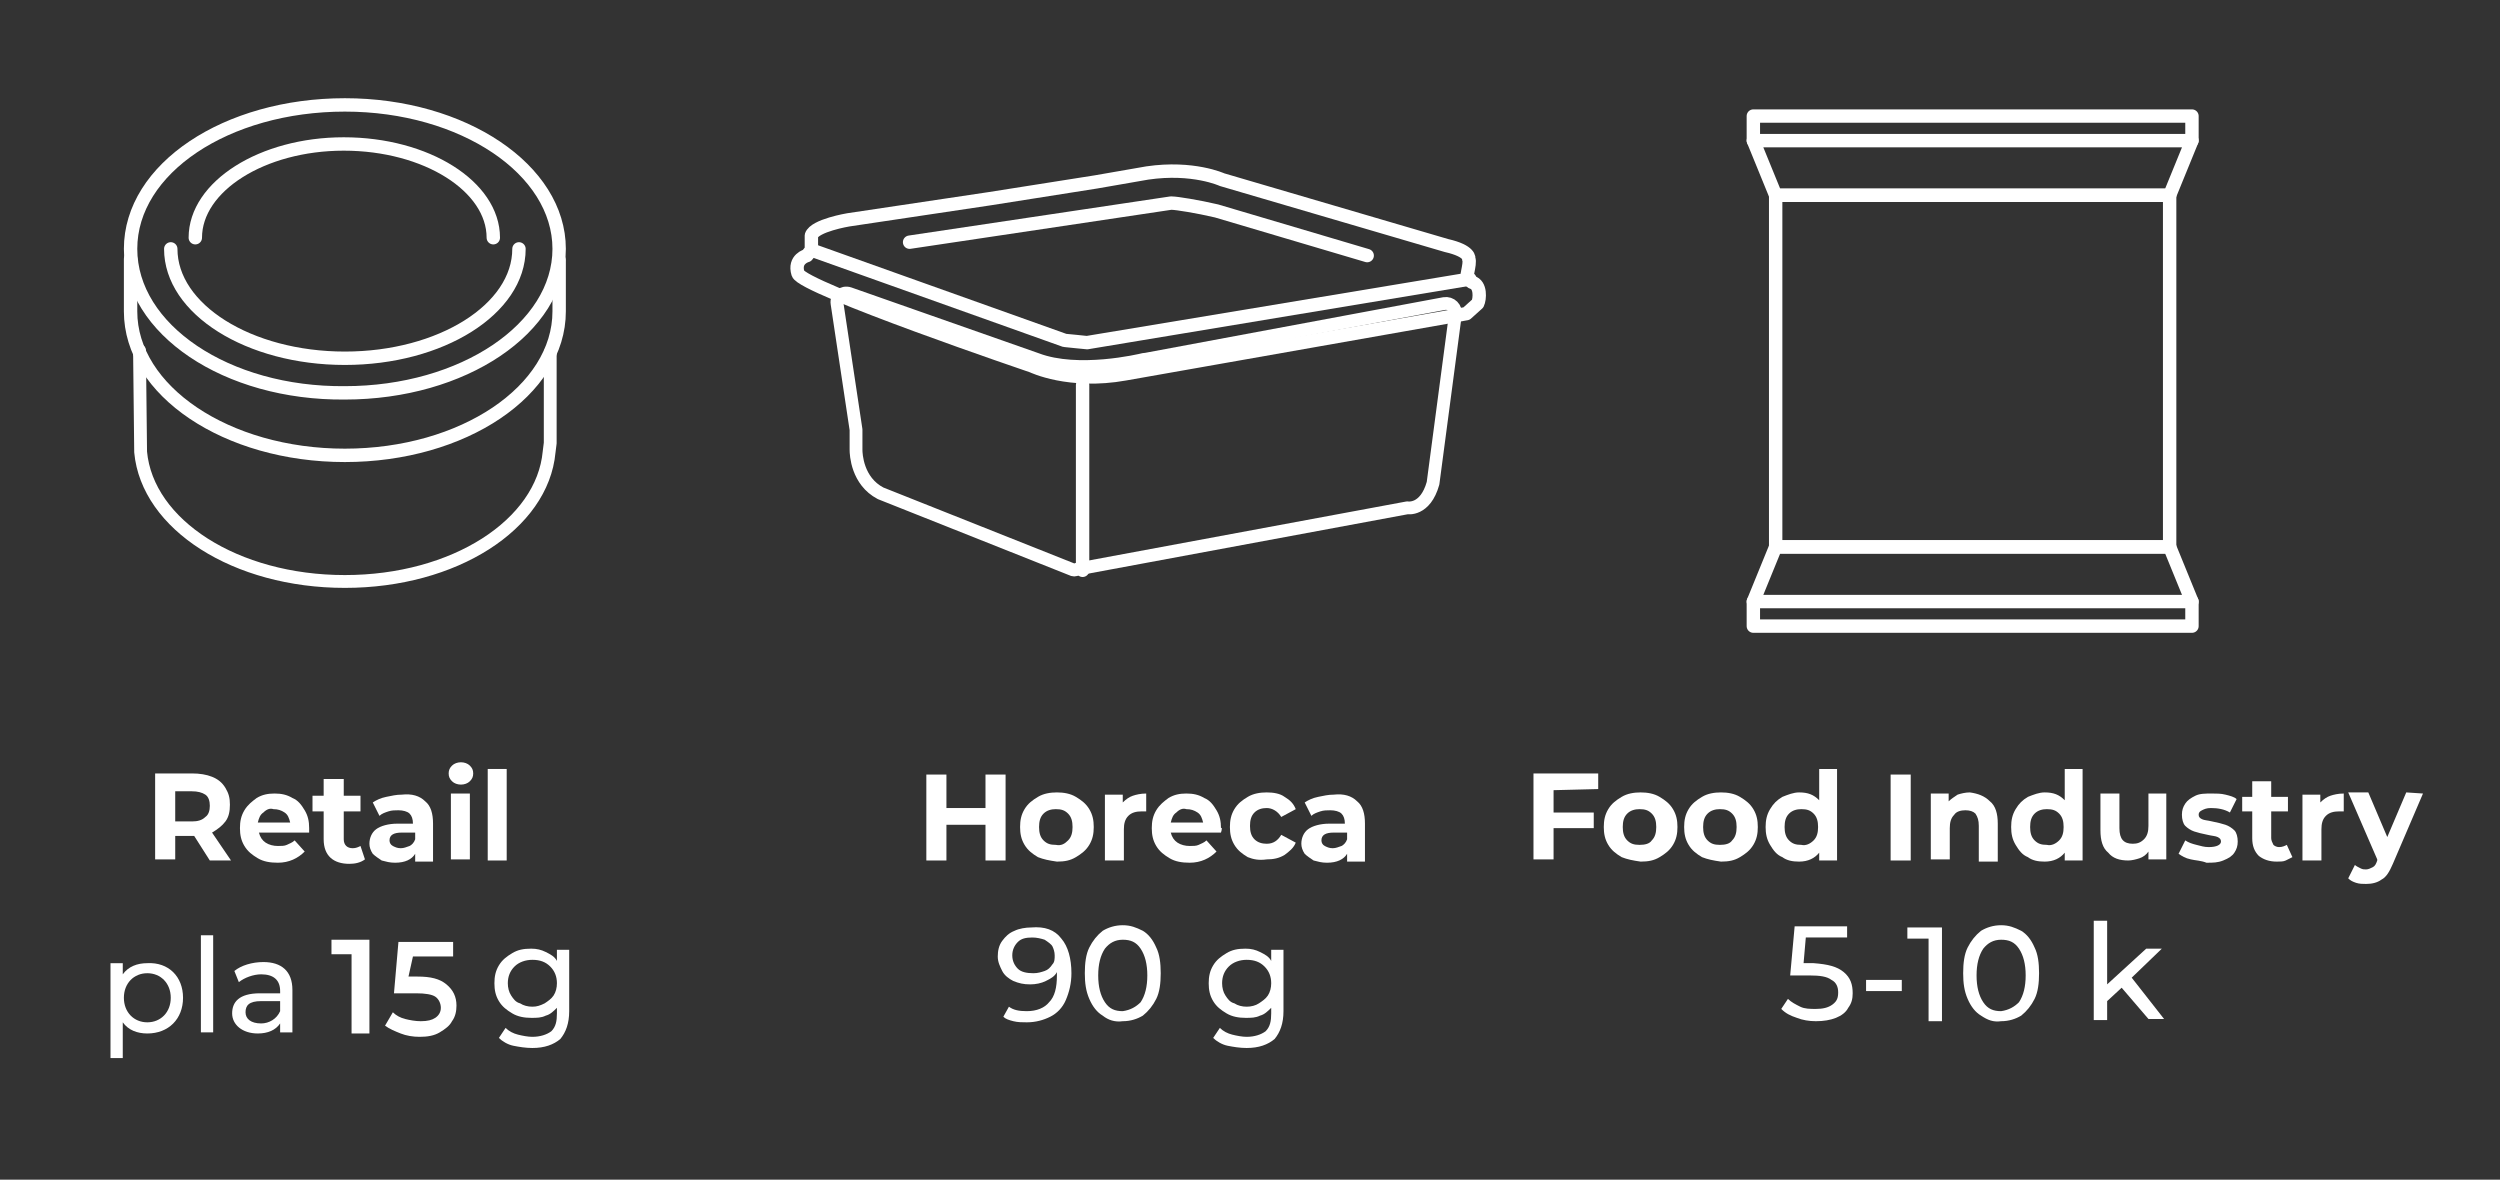 <?xml version="1.0" encoding="UTF-8"?>
<!-- Generator: Adobe Illustrator 27.0.0, SVG Export Plug-In . SVG Version: 6.00 Build 0)  -->
<svg xmlns="http://www.w3.org/2000/svg" xmlns:xlink="http://www.w3.org/1999/xlink" version="1.1" id="Livello_1" x="0px" y="0px" viewBox="0 0 224 105.7" style="enable-background:new 0 0 224 105.7;" xml:space="preserve">
<rect x="0" y="0" width="224" height="105.7" fill="#333333" stroke="none"/>
<style type="text/css">
	.st0{fill:none;stroke:#FFFFFF;stroke-width:1.2;stroke-linecap:round;stroke-linejoin:round;stroke-miterlimit:10;}
	.st1{fill:none;stroke:#FFFFFF;stroke-width:1.149;stroke-linecap:round;stroke-linejoin:round;stroke-miterlimit:10;}
	.st2{fill:none;stroke:#FFFFFF;stroke-width:1.2;stroke-linecap:round;stroke-linejoin:round;stroke-miterlimit:10;}
	.st3{fill:#FFFFFF;}
</style>
<g>
	<g>
		<g>
			<g>
				<rect x="159.1" y="17.5" class="st0" width="35.3" height="31.5"></rect>
				<polygon class="st0" points="194.4,49 159.1,49 157.1,53.9 196.4,53.9     "></polygon>
				<polyline class="st0" points="196.4,53.9 196.4,56.1 157.1,56.1 157.1,53.9     "></polyline>
				<polygon class="st0" points="194.4,17.5 159.1,17.5 157.1,12.6 196.4,12.6     "></polygon>
				<polyline class="st0" points="196.4,12.6 196.4,10.4 157.1,10.4 157.1,12.6     "></polyline>
			</g>
		</g>
		<g>
			<g>
				<path class="st1" d="M12.5,31.4l0.1,9.1c0.6,6.5,8.5,11.6,18.3,11.6S48.6,47,49.2,40.5l0.1-0.8v-0.1v-8"></path>
				<path class="st2" d="M11.7,23.2v4.7c0,7.1,8.6,12.9,19.2,12.9S50.1,35,50.1,27.9v-4.6"></path>
			</g>
			<g>
				<path class="st2" d="M11.7,22.3c0-7.2,8.6-12.9,19.2-12.9s19.2,5.8,19.2,12.9s-8.6,12.9-19.2,12.9      C20.3,35.3,11.7,29.5,11.7,22.3z"></path>
				<path class="st2" d="M46.5,22.3c0,5.4-7,9.8-15.6,9.8s-15.6-4.4-15.6-9.8"></path>
				<path class="st2" d="M17.5,21.3c0-4.6,6-8.4,13.3-8.4c7.4,0,13.4,3.8,13.4,8.4"></path>
			</g>
		</g>
		<g>
			<g>
				<path class="st1" d="M96,51c0.2,0.1,0.3,0.1,0.5,0l29.6-5.5c0,0,1.6,0.3,2.3-2.2l2-15.1c0.1-0.6-0.4-1.1-1-1l-26.8,5      c0,0,0,0-0.1,0c-0.4,0.1-5.9,1.4-9.6,0l-16.8-5.9c-0.6-0.2-1.2,0.3-1.1,0.9l1.7,11.3c0,0,0,1.7,0,1.8c0,0.4,0.1,2.8,2.2,3.9      L96,51z"></path>
				<path class="st2" d="M132.4,27.2c0.2-0.4,0.3-1.7-0.5-1.9l0,0c-0.3-0.2-0.5-0.6-0.4-0.9c0.1-0.5,0.2-1,0.1-1.2      c0,0,0.2-0.7-2-1.2l-20.1-5.9c0,0-2.6-1.2-6.7-0.6l-4.6,0.8l-9.5,1.5L76,19.7c0,0-3,0.5-3.3,1.4v0.5v0.8l-0.4,0.5      c0,0-1.2,0.3-0.8,1.6c0.4,1.3,21,8.3,21,8.3s3.3,1.6,8.3,0.7l30.6-5.4L132.4,27.2z"></path>
				<path class="st2" d="M72.7,22.4l22.7,8.1c0.1,0,1.9,0.2,2,0.2l34.3-5.7"></path>
				<path class="st2" d="M81.5,21.7l23.4-3.5h0.1c0.4,0,2.3,0.3,4,0.7l13.5,4"></path>
			</g>
			<line class="st2" x1="97" y1="34.5" x2="97" y2="51.1"></line>
		</g>
	</g>
	<g>
		<g>
			<path class="st3" d="M90.1,69.4v7.7h-1.8v-3.2h-3.5v3.2H83v-7.7h1.8v3h3.5v-3H90.1z"></path>
			<path class="st3" d="M93,76.8c-0.5-0.3-0.9-0.6-1.2-1.1c-0.3-0.5-0.4-1-0.4-1.6s0.1-1.1,0.4-1.6s0.7-0.8,1.2-1.1s1.1-0.4,1.7-0.4     s1.2,0.1,1.7,0.4s0.9,0.6,1.2,1.1c0.3,0.5,0.4,1,0.4,1.6s-0.1,1.1-0.4,1.6s-0.7,0.8-1.2,1.1c-0.5,0.3-1,0.4-1.7,0.4     C94,77.1,93.5,77,93,76.8z M95.7,75.3c0.3-0.3,0.4-0.7,0.4-1.2s-0.1-0.9-0.4-1.2s-0.6-0.4-1.1-0.4c-0.4,0-0.8,0.1-1.1,0.4     c-0.3,0.3-0.4,0.7-0.4,1.2s0.1,0.9,0.4,1.2c0.3,0.3,0.6,0.4,1.1,0.4C95.1,75.8,95.4,75.6,95.7,75.3z"></path>
			<path class="st3" d="M101.5,71.3c0.3-0.1,0.7-0.2,1.2-0.2v1.6c-0.2,0-0.3,0-0.4,0c-0.5,0-0.9,0.1-1.2,0.4     c-0.3,0.3-0.4,0.7-0.4,1.2v2.8H99v-5.9h1.6v0.7C100.9,71.6,101.2,71.4,101.5,71.3z"></path>
			<path class="st3" d="M109.4,74.6h-4.5c0.1,0.4,0.3,0.7,0.6,0.9c0.3,0.2,0.7,0.3,1.1,0.3c0.3,0,0.6,0,0.8-0.1     c0.2-0.1,0.5-0.2,0.7-0.4l0.9,1c-0.6,0.6-1.4,1-2.4,1c-0.7,0-1.3-0.1-1.8-0.4s-0.9-0.6-1.2-1.1c-0.3-0.5-0.4-1-0.4-1.6     s0.1-1.1,0.4-1.6s0.7-0.8,1.1-1.1c0.5-0.3,1-0.4,1.6-0.4s1.1,0.1,1.6,0.4c0.5,0.2,0.8,0.6,1.1,1.1c0.3,0.5,0.4,1,0.4,1.6     C109.5,74.1,109.5,74.3,109.4,74.6z M105.4,72.8c-0.3,0.2-0.4,0.5-0.5,0.9h2.9c-0.1-0.4-0.2-0.7-0.5-0.9s-0.6-0.3-1-0.3     C106,72.4,105.7,72.5,105.4,72.8z"></path>
			<path class="st3" d="M111.8,76.8c-0.5-0.3-0.9-0.6-1.2-1.1c-0.3-0.5-0.4-1-0.4-1.6s0.1-1.1,0.4-1.6s0.7-0.8,1.2-1.1     s1.1-0.4,1.7-0.4s1.2,0.1,1.6,0.4c0.5,0.3,0.8,0.6,1,1.1l-1.3,0.7c-0.3-0.5-0.8-0.8-1.3-0.8c-0.4,0-0.8,0.1-1.1,0.4     c-0.3,0.3-0.4,0.7-0.4,1.2s0.1,0.9,0.4,1.2c0.3,0.3,0.7,0.4,1.1,0.4c0.6,0,1-0.3,1.3-0.8l1.3,0.7c-0.2,0.5-0.6,0.8-1,1.1     c-0.5,0.3-1,0.4-1.6,0.4C112.8,77.1,112.3,77,111.8,76.8z"></path>
			<path class="st3" d="M121.6,71.8c0.5,0.4,0.7,1.1,0.7,2v3.4h-1.6v-0.7c-0.3,0.5-0.9,0.8-1.8,0.8c-0.5,0-0.8-0.1-1.2-0.2     c-0.3-0.2-0.6-0.4-0.8-0.6c-0.2-0.3-0.3-0.6-0.3-0.9c0-0.5,0.2-1,0.6-1.3s1.1-0.5,1.9-0.5h1.4c0-0.4-0.1-0.7-0.3-0.9     c-0.2-0.2-0.6-0.3-1-0.3c-0.3,0-0.6,0-0.9,0.1s-0.6,0.2-0.8,0.4l-0.6-1.2c0.3-0.2,0.7-0.4,1.2-0.5s0.9-0.2,1.4-0.2     C120.4,71.1,121.1,71.3,121.6,71.8z M120.2,75.8c0.2-0.1,0.4-0.3,0.5-0.6v-0.6h-1.2c-0.7,0-1.1,0.2-1.1,0.7     c0,0.2,0.1,0.4,0.3,0.5c0.2,0.1,0.4,0.2,0.7,0.2S119.9,75.9,120.2,75.8z"></path>
			<path class="st3" d="M95.1,84.1c0.6,0.7,0.9,1.8,0.9,3.1c0,0.9-0.2,1.7-0.5,2.4c-0.3,0.7-0.8,1.2-1.4,1.5s-1.3,0.5-2.1,0.5     c-0.4,0-0.8,0-1.2-0.1c-0.4-0.1-0.7-0.2-0.9-0.4l0.5-0.9c0.4,0.3,0.9,0.4,1.6,0.4c0.9,0,1.6-0.3,2-0.8c0.5-0.5,0.7-1.3,0.7-2.4     v-0.3c-0.2,0.4-0.6,0.6-1,0.8c-0.4,0.2-0.9,0.3-1.4,0.3c-0.6,0-1-0.1-1.5-0.3c-0.4-0.2-0.8-0.5-1-0.9s-0.4-0.8-0.4-1.3     s0.1-1,0.4-1.4s0.6-0.7,1.1-0.9c0.4-0.2,1-0.3,1.5-0.3C93.6,83,94.5,83.3,95.1,84.1z M93.6,87c0.3-0.1,0.5-0.3,0.7-0.6     c0.2-0.2,0.2-0.5,0.2-0.8s-0.1-0.6-0.2-0.8c-0.1-0.2-0.4-0.4-0.7-0.6c-0.3-0.1-0.7-0.2-1.1-0.2c-0.6,0-1,0.1-1.3,0.4     s-0.5,0.7-0.5,1.2s0.2,0.9,0.5,1.2s0.8,0.4,1.4,0.4C93,87.2,93.3,87.1,93.6,87z"></path>
			<path class="st3" d="M98.8,91c-0.5-0.3-0.9-0.8-1.2-1.5s-0.4-1.4-0.4-2.3s0.1-1.7,0.4-2.3s0.7-1.1,1.2-1.5     c0.5-0.3,1.1-0.5,1.8-0.5c0.7,0,1.2,0.2,1.8,0.5c0.5,0.3,0.9,0.8,1.2,1.5c0.3,0.6,0.4,1.4,0.4,2.3s-0.1,1.7-0.4,2.3     s-0.7,1.1-1.2,1.5c-0.5,0.3-1.1,0.5-1.8,0.5C99.9,91.6,99.3,91.4,98.8,91z M102.2,89.8c0.4-0.6,0.6-1.4,0.6-2.4s-0.2-1.8-0.6-2.4     s-0.9-0.8-1.6-0.8S99.4,84.5,99,85c-0.4,0.6-0.6,1.4-0.6,2.4s0.2,1.8,0.6,2.4s0.9,0.8,1.6,0.8C101.3,90.5,101.8,90.2,102.2,89.8z     "></path>
			<path class="st3" d="M115,85.1v5.5c0,1.1-0.3,1.9-0.8,2.5c-0.6,0.5-1.4,0.8-2.5,0.8c-0.6,0-1.2-0.1-1.7-0.2s-1-0.4-1.3-0.7     l0.6-0.9c0.3,0.3,0.7,0.5,1.1,0.6s0.9,0.2,1.3,0.2c0.7,0,1.3-0.2,1.7-0.5c0.4-0.4,0.5-0.9,0.5-1.6v-0.5c-0.3,0.3-0.6,0.6-1,0.7     c-0.4,0.2-0.8,0.2-1.3,0.2c-0.6,0-1.2-0.1-1.7-0.4s-0.9-0.6-1.2-1.1c-0.3-0.5-0.4-1-0.4-1.6s0.1-1.1,0.4-1.6s0.7-0.8,1.2-1.1     c0.5-0.3,1-0.4,1.7-0.4c0.5,0,0.9,0.1,1.3,0.3s0.8,0.4,1,0.8v-1C113.9,85.1,115,85.1,115,85.1z M112.8,89.9     c0.3-0.2,0.6-0.4,0.8-0.7c0.2-0.3,0.3-0.7,0.3-1.1c0-0.6-0.2-1.1-0.6-1.5s-0.9-0.6-1.6-0.6c-0.6,0-1.2,0.2-1.6,0.6     s-0.6,0.9-0.6,1.5c0,0.4,0.1,0.8,0.3,1.1c0.2,0.3,0.4,0.6,0.8,0.7c0.3,0.2,0.7,0.3,1.1,0.3C112.1,90.2,112.5,90.1,112.8,89.9z"></path>
		</g>
	</g>
	<g>
		<path class="st3" d="M139.2,70.8v2h3.6v1.4h-3.6V77h-1.8v-7.7h5.8v1.4L139.2,70.8L139.2,70.8z"></path>
		<path class="st3" d="M145.3,76.8c-0.5-0.3-0.9-0.6-1.2-1.1s-0.4-1-0.4-1.6s0.1-1.1,0.4-1.6c0.3-0.5,0.7-0.8,1.2-1.1    s1.1-0.4,1.7-0.4c0.6,0,1.2,0.1,1.7,0.4s0.9,0.6,1.2,1.1s0.4,1,0.4,1.6s-0.1,1.1-0.4,1.6c-0.3,0.5-0.7,0.8-1.2,1.1    c-0.5,0.3-1,0.4-1.7,0.4C146.3,77.1,145.8,77,145.3,76.8z M148,75.3c0.3-0.3,0.4-0.7,0.4-1.2s-0.1-0.9-0.4-1.2    c-0.3-0.3-0.6-0.4-1.1-0.4c-0.4,0-0.8,0.1-1.1,0.4s-0.4,0.7-0.4,1.2s0.1,0.9,0.4,1.2c0.3,0.3,0.6,0.4,1.1,0.4S147.8,75.6,148,75.3    z"></path>
		<path class="st3" d="M152.5,76.8c-0.5-0.3-0.9-0.6-1.2-1.1s-0.4-1-0.4-1.6s0.1-1.1,0.4-1.6c0.3-0.5,0.7-0.8,1.2-1.1    s1.1-0.4,1.7-0.4c0.6,0,1.2,0.1,1.7,0.4s0.9,0.6,1.2,1.1s0.4,1,0.4,1.6s-0.1,1.1-0.4,1.6c-0.3,0.5-0.7,0.8-1.2,1.1    c-0.5,0.3-1,0.4-1.7,0.4C153.5,77.1,153,77,152.5,76.8z M155.2,75.3c0.3-0.3,0.4-0.7,0.4-1.2s-0.1-0.9-0.4-1.2    c-0.3-0.3-0.6-0.4-1.1-0.4c-0.4,0-0.8,0.1-1.1,0.4s-0.4,0.7-0.4,1.2s0.1,0.9,0.4,1.2c0.3,0.3,0.6,0.4,1.1,0.4S155,75.6,155.2,75.3    z"></path>
		<path class="st3" d="M164.6,68.9v8.2H163v-0.7c-0.4,0.5-1,0.8-1.8,0.8c-0.6,0-1.1-0.1-1.5-0.4c-0.5-0.2-0.8-0.6-1.1-1.1    s-0.4-1-0.4-1.6s0.1-1.1,0.4-1.6s0.6-0.8,1.1-1.1c0.5-0.2,1-0.4,1.5-0.4c0.8,0,1.3,0.2,1.8,0.7v-2.8H164.6z M162.5,75.3    c0.3-0.3,0.4-0.7,0.4-1.2s-0.1-0.9-0.4-1.2c-0.3-0.3-0.6-0.4-1.1-0.4c-0.4,0-0.8,0.1-1.1,0.4s-0.4,0.7-0.4,1.2s0.1,0.9,0.4,1.2    c0.3,0.3,0.6,0.4,1.1,0.4C161.8,75.8,162.2,75.6,162.5,75.3z"></path>
		<path class="st3" d="M169.4,69.4h1.8v7.7h-1.8V69.4z"></path>
		<path class="st3" d="M178.3,71.8c0.5,0.4,0.7,1.1,0.7,2v3.4h-1.7V74c0-0.5-0.1-0.8-0.3-1.1c-0.2-0.2-0.5-0.3-0.9-0.3    s-0.8,0.1-1,0.4c-0.3,0.3-0.4,0.7-0.4,1.2V77H173v-5.9h1.6v0.7c0.2-0.2,0.5-0.4,0.8-0.6c0.3-0.1,0.7-0.2,1.1-0.2    C177.2,71.1,177.8,71.3,178.3,71.8z"></path>
		<path class="st3" d="M186.6,68.9v8.2H185v-0.7c-0.4,0.5-1,0.8-1.8,0.8c-0.6,0-1.1-0.1-1.5-0.4c-0.5-0.2-0.8-0.6-1.1-1.1    s-0.4-1-0.4-1.6s0.1-1.1,0.4-1.6s0.6-0.8,1.1-1.1c0.5-0.2,1-0.4,1.5-0.4c0.8,0,1.3,0.2,1.8,0.7v-2.8H186.6z M184.5,75.3    c0.3-0.3,0.4-0.7,0.4-1.2s-0.1-0.9-0.4-1.2c-0.3-0.3-0.6-0.4-1.1-0.4c-0.4,0-0.8,0.1-1.1,0.4s-0.4,0.7-0.4,1.2s0.1,0.9,0.4,1.2    c0.3,0.3,0.6,0.4,1.1,0.4C183.8,75.8,184.2,75.6,184.5,75.3z"></path>
		<path class="st3" d="M194.1,71.1V77h-1.6v-0.7c-0.2,0.3-0.5,0.5-0.8,0.6s-0.7,0.2-1,0.2c-0.8,0-1.4-0.2-1.8-0.7    c-0.5-0.4-0.7-1.1-0.7-2v-3.3h1.7v3.1c0,1,0.4,1.4,1.2,1.4c0.4,0,0.7-0.1,1-0.4s0.4-0.7,0.4-1.2v-2.9H194.1z"></path>
		<path class="st3" d="M196.3,77c-0.5-0.1-0.8-0.3-1.1-0.5l0.6-1.2c0.3,0.2,0.6,0.3,1,0.4s0.7,0.2,1.1,0.2c0.7,0,1.1-0.2,1.1-0.5    c0-0.2-0.1-0.3-0.3-0.4s-0.5-0.1-0.9-0.2c-0.5-0.1-0.9-0.2-1.2-0.3c-0.3-0.1-0.6-0.3-0.8-0.5s-0.3-0.6-0.3-1s0.1-0.7,0.3-1    s0.5-0.5,0.9-0.7s0.9-0.2,1.5-0.2c0.4,0,0.8,0,1.2,0.1s0.8,0.2,1,0.4l-0.6,1.2c-0.5-0.3-1.1-0.4-1.7-0.4c-0.4,0-0.6,0.1-0.8,0.2    S197,72.8,197,73s0.1,0.3,0.3,0.4s0.5,0.1,0.9,0.2c0.5,0.1,0.9,0.2,1.2,0.3c0.3,0.1,0.6,0.3,0.8,0.5s0.3,0.6,0.3,1s-0.1,0.7-0.3,1    s-0.5,0.5-1,0.7s-0.9,0.2-1.5,0.2C197.2,77.1,196.7,77.1,196.3,77z"></path>
		<path class="st3" d="M205.4,76.8c-0.2,0.1-0.4,0.2-0.6,0.3c-0.2,0.1-0.5,0.1-0.8,0.1c-0.7,0-1.2-0.2-1.6-0.5    c-0.4-0.4-0.6-0.9-0.6-1.6v-2.4h-0.9v-1.3h0.9V70h1.7v1.4h1.5v1.3h-1.5v2.4c0,0.2,0.1,0.4,0.2,0.6c0.1,0.1,0.3,0.2,0.5,0.2    c0.3,0,0.5-0.1,0.7-0.2L205.4,76.8z"></path>
		<path class="st3" d="M208.8,71.3c0.3-0.1,0.7-0.2,1.2-0.2v1.6c-0.2,0-0.3,0-0.4,0c-0.5,0-0.9,0.1-1.2,0.4s-0.4,0.7-0.4,1.2v2.8    h-1.7v-5.9h1.6v0.7C208.2,71.6,208.5,71.4,208.8,71.3z"></path>
		<path class="st3" d="M217.1,71.1l-2.7,6.3c-0.3,0.7-0.6,1.2-1,1.4c-0.4,0.3-0.9,0.4-1.4,0.4c-0.3,0-0.6,0-0.9-0.1    c-0.3-0.1-0.5-0.2-0.7-0.4l0.6-1.2c0.1,0.1,0.3,0.2,0.5,0.3c0.2,0.1,0.3,0.1,0.5,0.1s0.4-0.1,0.6-0.2c0.2-0.1,0.3-0.3,0.4-0.6V77    l-2.6-6h1.8l1.7,4l1.7-4L217.1,71.1L217.1,71.1z"></path>
		<path class="st3" d="M165.2,87.1c0.6,0.5,0.8,1.1,0.8,1.9c0,0.5-0.1,0.9-0.4,1.3c-0.2,0.4-0.6,0.7-1.1,0.9    c-0.5,0.2-1.1,0.3-1.8,0.3c-0.6,0-1.2-0.1-1.7-0.3c-0.6-0.2-1-0.4-1.4-0.8l0.6-0.9c0.3,0.3,0.7,0.5,1.1,0.7    c0.4,0.2,0.9,0.2,1.4,0.2c0.6,0,1.1-0.1,1.5-0.4s0.5-0.6,0.5-1.1s-0.2-0.9-0.6-1.1c-0.4-0.3-1-0.4-2-0.4h-1.7l0.4-4.4h4.7v1h-3.7    l-0.2,2.3h0.9C163.8,86.4,164.6,86.6,165.2,87.1z"></path>
		<path class="st3" d="M167.2,87.8h3.2v1h-3.2V87.8z"></path>
		<path class="st3" d="M174,83.1v8.4h-1.2v-7.4h-1.9v-1H174z"></path>
		<path class="st3" d="M177.5,91c-0.5-0.3-0.9-0.8-1.2-1.5s-0.4-1.4-0.4-2.3s0.1-1.7,0.4-2.3s0.7-1.1,1.2-1.5    c0.5-0.3,1.1-0.5,1.8-0.5s1.2,0.2,1.8,0.5c0.5,0.3,0.9,0.8,1.2,1.5c0.3,0.6,0.4,1.4,0.4,2.3s-0.1,1.7-0.4,2.3    c-0.3,0.6-0.7,1.1-1.2,1.5c-0.5,0.3-1.1,0.5-1.8,0.5C178.6,91.6,178.1,91.4,177.5,91z M180.9,89.8c0.4-0.6,0.6-1.4,0.6-2.4    s-0.2-1.8-0.6-2.4c-0.4-0.6-0.9-0.8-1.6-0.8c-0.7,0-1.2,0.3-1.6,0.8c-0.4,0.6-0.6,1.4-0.6,2.4s0.2,1.8,0.6,2.4    c0.4,0.6,0.9,0.8,1.6,0.8C180,90.5,180.5,90.2,180.9,89.8z"></path>
		<path class="st3" d="M190.1,88.5l-1.3,1.2v1.7h-1.2v-8.9h1.2v5.7l3.5-3.2h1.4l-2.7,2.6l2.9,3.7h-1.4L190.1,88.5z"></path>
	</g>
</g>
<g>
	<path class="st3" d="M18.8,77.1l-1.4-2.2h-0.1h-1.6V77h-1.8v-7.7h3.3c0.7,0,1.3,0.1,1.8,0.3s0.9,0.5,1.2,1c0.3,0.5,0.4,0.9,0.4,1.5   s-0.1,1.1-0.4,1.5c-0.3,0.4-0.7,0.7-1.2,1l1.7,2.5C20.7,77.1,18.8,77.1,18.8,77.1z M18.4,71.2c-0.3-0.2-0.7-0.3-1.2-0.3h-1.5v2.7   h1.5c0.5,0,0.9-0.1,1.2-0.4c0.3-0.2,0.4-0.6,0.4-1C18.8,71.8,18.7,71.4,18.4,71.2z"></path>
	<path class="st3" d="M27.7,74.6h-4.5c0.1,0.4,0.3,0.7,0.6,0.9c0.3,0.2,0.7,0.3,1.1,0.3c0.3,0,0.6,0,0.8-0.1   c0.2-0.1,0.5-0.2,0.7-0.4l0.9,1c-0.6,0.6-1.4,1-2.4,1c-0.7,0-1.3-0.1-1.8-0.4s-0.9-0.6-1.2-1.1c-0.3-0.5-0.4-1-0.4-1.6   s0.1-1.1,0.4-1.6c0.3-0.5,0.7-0.8,1.1-1.1c0.5-0.3,1-0.4,1.6-0.4s1.1,0.1,1.6,0.4c0.5,0.2,0.8,0.6,1.1,1.1c0.3,0.5,0.4,1,0.4,1.6   C27.7,74.1,27.7,74.3,27.7,74.6z M23.6,72.8c-0.3,0.2-0.4,0.5-0.5,0.9H26c-0.1-0.4-0.2-0.7-0.5-0.9s-0.6-0.3-1-0.3   C24.2,72.4,23.9,72.5,23.6,72.8z"></path>
	<path class="st3" d="M38.1,71.8c0.5,0.4,0.7,1.1,0.7,2v3.4h-1.6v-0.7c-0.3,0.5-0.9,0.8-1.8,0.8c-0.5,0-0.8-0.1-1.2-0.2   c-0.3-0.2-0.6-0.4-0.8-0.6c-0.2-0.3-0.3-0.6-0.3-0.9c0-0.5,0.2-1,0.6-1.3c0.4-0.3,1.1-0.5,1.9-0.5H37c0-0.4-0.1-0.7-0.3-0.9   c-0.2-0.2-0.6-0.3-1-0.3c-0.3,0-0.6,0-0.9,0.1c-0.3,0.1-0.6,0.2-0.8,0.4l-0.6-1.2c0.3-0.2,0.7-0.4,1.2-0.5s0.9-0.2,1.4-0.2   C36.9,71.1,37.6,71.3,38.1,71.8z M36.7,75.8c0.2-0.1,0.4-0.3,0.5-0.6v-0.6H36c-0.7,0-1.1,0.2-1.1,0.7c0,0.2,0.1,0.4,0.3,0.5   c0.2,0.1,0.4,0.2,0.7,0.2C36.2,76,36.4,75.9,36.7,75.8z"></path>
	<path class="st3" d="M40.5,70c-0.2-0.2-0.3-0.4-0.3-0.7s0.1-0.5,0.3-0.7s0.5-0.3,0.8-0.3s0.6,0.1,0.8,0.3s0.3,0.4,0.3,0.7   c0,0.3-0.1,0.5-0.3,0.7s-0.5,0.3-0.8,0.3S40.7,70.2,40.5,70z M40.4,71.1h1.7V77h-1.7V71.1z"></path>
	<path class="st3" d="M43.7,68.9h1.7v8.2h-1.7V68.9z"></path>
	<g>
		<path class="st3" d="M32.7,77c-0.4,0.3-0.9,0.4-1.4,0.4c-1.4,0-2.3-0.7-2.3-2.2v-2.5H28v-1.4H29v-1.5h1.8v1.5h1.5v1.4h-1.5v2.5    c0,0.5,0.3,0.8,0.8,0.8c0.3,0,0.5-0.1,0.7-0.2L32.7,77z"></path>
	</g>
</g>
<g>
	<g>
		<path class="st3" d="M51,85.1v5.5c0,1.1-0.3,1.9-0.8,2.5c-0.6,0.5-1.4,0.8-2.5,0.8c-0.6,0-1.2-0.1-1.7-0.2s-1-0.4-1.3-0.7l0.6-0.9    c0.3,0.3,0.7,0.5,1.1,0.6c0.4,0.1,0.9,0.2,1.3,0.2c0.7,0,1.3-0.2,1.7-0.5c0.4-0.4,0.5-0.9,0.5-1.6v-0.5c-0.3,0.3-0.6,0.6-1,0.7    c-0.4,0.2-0.8,0.2-1.3,0.2c-0.6,0-1.2-0.1-1.7-0.4s-0.9-0.6-1.2-1.1s-0.4-1-0.4-1.6s0.1-1.1,0.4-1.6s0.7-0.8,1.2-1.1    c0.5-0.3,1-0.4,1.7-0.4c0.5,0,0.9,0.1,1.3,0.3c0.4,0.2,0.8,0.4,1,0.8v-1C49.9,85.1,51,85.1,51,85.1z M48.8,89.9    c0.3-0.2,0.6-0.4,0.8-0.7c0.2-0.3,0.3-0.7,0.3-1.1c0-0.6-0.2-1.1-0.6-1.5c-0.4-0.4-0.9-0.6-1.6-0.6c-0.6,0-1.2,0.2-1.6,0.6    c-0.4,0.4-0.6,0.9-0.6,1.5c0,0.4,0.1,0.8,0.3,1.1c0.2,0.3,0.4,0.6,0.8,0.7c0.3,0.2,0.7,0.3,1.1,0.3C48.1,90.2,48.4,90.1,48.8,89.9    z"></path>
		<g>
			<path class="st3" d="M33.1,84.2v8.4h-1.6v-7.1h-1.8v-1.3H33.1z"></path>
			<path class="st3" d="M40,88.2c0.6,0.5,0.9,1.1,0.9,1.9c0,0.5-0.1,1-0.4,1.4c-0.2,0.4-0.6,0.7-1.1,1s-1.1,0.4-1.8,0.4     c-0.6,0-1.2-0.1-1.7-0.3s-1-0.4-1.4-0.7l0.7-1.2c0.3,0.3,0.7,0.5,1.1,0.6c0.4,0.1,0.9,0.2,1.4,0.2c0.6,0,1-0.1,1.3-0.3     c0.3-0.2,0.5-0.5,0.5-0.9s-0.2-0.8-0.5-1S38.1,89,37.3,89h-2l0.4-4.6h4.9v1.3H37l-0.4,1.8h0.8C38.6,87.5,39.4,87.7,40,88.2z"></path>
		</g>
	</g>
	<g>
		<path class="st3" d="M16.4,89.4c0,1.9-1.3,3.2-3.2,3.2c-0.9,0-1.7-0.3-2.2-1v3.2H9.9v-8.5H11v1c0.5-0.7,1.3-1,2.2-1    C15.1,86.2,16.4,87.5,16.4,89.4z M15.3,89.4c0-1.3-0.9-2.2-2.1-2.2c-1.2,0-2.1,0.9-2.1,2.2c0,1.3,0.9,2.2,2.1,2.2    C14.4,91.6,15.3,90.7,15.3,89.4z"></path>
		<path class="st3" d="M18,83.8h1.1v8.7H18V83.8z"></path>
		<path class="st3" d="M26.2,88.7v3.8h-1.1v-0.8c-0.4,0.6-1.1,0.9-2,0.9c-1.4,0-2.3-0.8-2.3-1.8c0-1,0.6-1.8,2.5-1.8h1.8v-0.2    c0-1-0.6-1.5-1.7-1.5c-0.7,0-1.5,0.3-2,0.7L21,87c0.6-0.5,1.6-0.8,2.6-0.8C25.2,86.2,26.2,87,26.2,88.7z M25.1,90.6v-0.9h-1.7    c-1.1,0-1.4,0.4-1.4,1c0,0.6,0.5,1,1.4,1C24.1,91.7,24.8,91.3,25.1,90.6z"></path>
	</g>
</g>
</svg>
